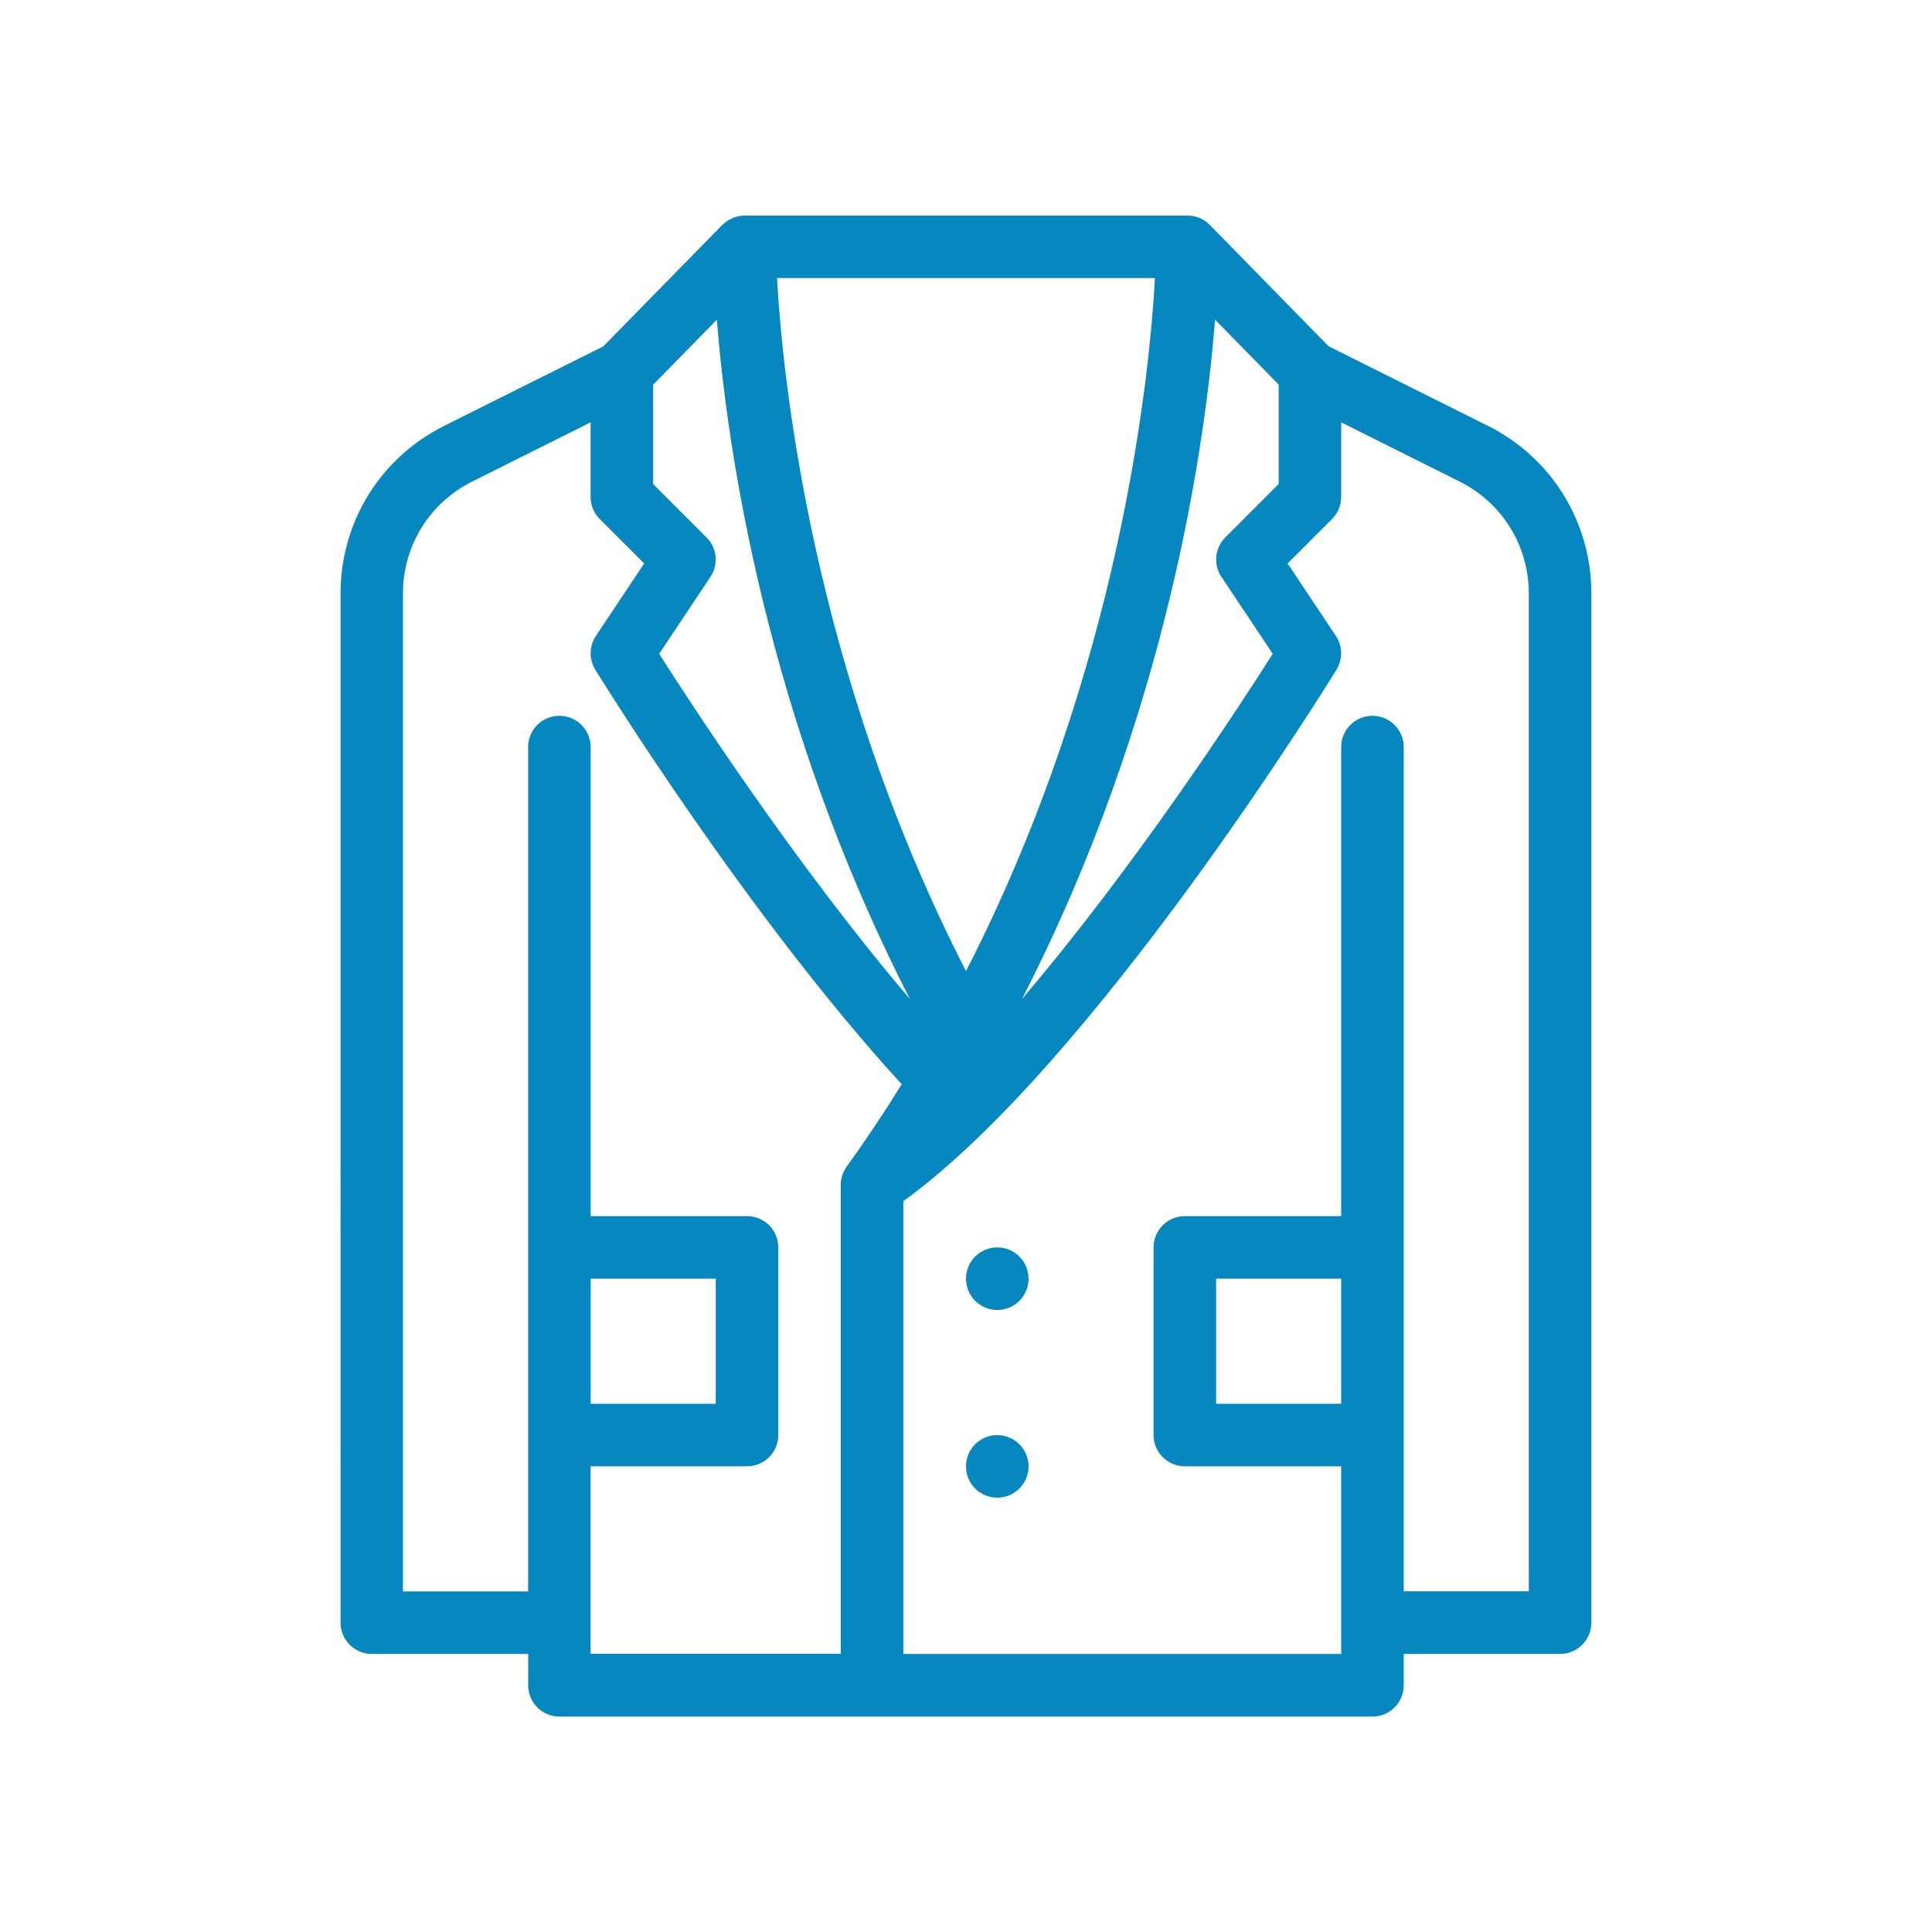 <?xml version="1.0" encoding="UTF-8"?><svg id="_レイヤー_2" xmlns="http://www.w3.org/2000/svg" viewBox="0 0 260 260"><defs><style>.cls-1{fill:none;}.cls-2{fill:#0787bf;}</style></defs><g id="Icons"><g><g><path class="cls-2" d="M200.2,57.29l-21.4-10.69-15.99-16.33c-.82-.84-1.9-1.26-2.99-1.26-.01,0-.02,0-.03,0h-59.59s-.01,0-.02,0c-.22,0-.45,.03-.67,.07-.05,0-.1,0-.14,.02-.49,.1-.96,.29-1.4,.57-.03,.02-.07,.04-.11,.06-.1,.07-.19,.16-.29,.24-.12,.09-.24,.18-.35,.28,0,0,0,.01-.01,.02,0,0-.01,0-.02,.01l-16,16.33-21.4,10.69c-8.61,4.3-13.96,12.96-13.96,22.59V218.37c0,2.32,1.88,4.21,4.21,4.21h21.04v4.22c0,2.32,1.88,4.21,4.21,4.21h109.41c2.32,0,4.21-1.88,4.21-4.21v-4.22h21.04c2.32,0,4.21-1.88,4.21-4.21V79.87c0-9.63-5.35-18.28-13.96-22.59Zm-35.83,20.34l6.91,10.36c-4.43,6.97-18.51,28.6-33.74,46.44,19.51-38.02,24.64-74.47,25.98-91.41l8.56,8.74v13.37l-7.18,7.19c-1.42,1.42-1.64,3.64-.53,5.31Zm-8.94-40.21c-.7,12.74-4.54,52.5-25.43,93.27-20.9-40.77-24.73-80.53-25.43-93.27h50.86Zm-67.52,14.34l8.56-8.73c1.35,16.94,6.48,53.4,25.99,91.42-15.23-17.86-29.32-39.5-33.75-46.46l6.9-10.36c1.11-1.67,.89-3.89-.53-5.31l-7.18-7.18v-13.37Zm-8.42,120.32h16.83v16.83h-16.83v-16.83Zm0,25.25h21.04c2.32,0,4.21-1.88,4.21-4.21v-25.25c0-2.32-1.88-4.21-4.21-4.21h-21.04v-63.12c0-2.32-1.88-4.21-4.21-4.21s-4.21,1.88-4.21,4.21v113.62h-16.84V79.87c0-6.42,3.57-12.19,9.31-15.06l15.94-7.97v10.03c0,1.12,.44,2.19,1.23,2.98l5.98,5.98-6.5,9.75c-.91,1.37-.94,3.14-.08,4.54,.86,1.39,20.52,33.18,41.24,55.8-2.61,4.19-5,7.76-7.4,11.06-.02,.03-.04,.06-.06,.09-.05,.07-.09,.15-.14,.22-.09,.14-.16,.29-.23,.44-.04,.08-.07,.16-.1,.25-.06,.16-.11,.32-.15,.49-.02,.08-.04,.15-.06,.23-.04,.21-.06,.43-.07,.64,0,.03,0,.07,0,.1,0,0,0,0,0,0v63.12h-33.66v-25.25Zm101-8.42h-16.83v-16.83h16.83v16.83Zm25.25,25.24h-16.83V100.54c0-2.32-1.88-4.21-4.21-4.21s-4.21,1.88-4.21,4.21v63.12h-21.04c-2.32,0-4.21,1.88-4.21,4.21v25.25c0,2.32,1.88,4.21,4.21,4.21h21.04v25.25h-58.92v-60.93c25.42-18.39,56.93-69.32,58.29-71.53,.86-1.4,.83-3.17-.08-4.54l-6.5-9.75,5.98-5.98c.79-.79,1.23-1.86,1.23-2.98v-10.03l15.94,7.97c5.74,2.87,9.31,8.64,9.31,15.06V214.16Z"/><circle class="cls-2" cx="134.21" cy="172.08" r="4.21"/><path class="cls-2" d="M134.21,193.13c-2.33,0-4.21,1.87-4.21,4.21s1.88,4.21,4.21,4.21,4.21-1.89,4.21-4.21-1.88-4.21-4.21-4.21Z"/></g><rect class="cls-1" width="260" height="260"/></g></g></svg>